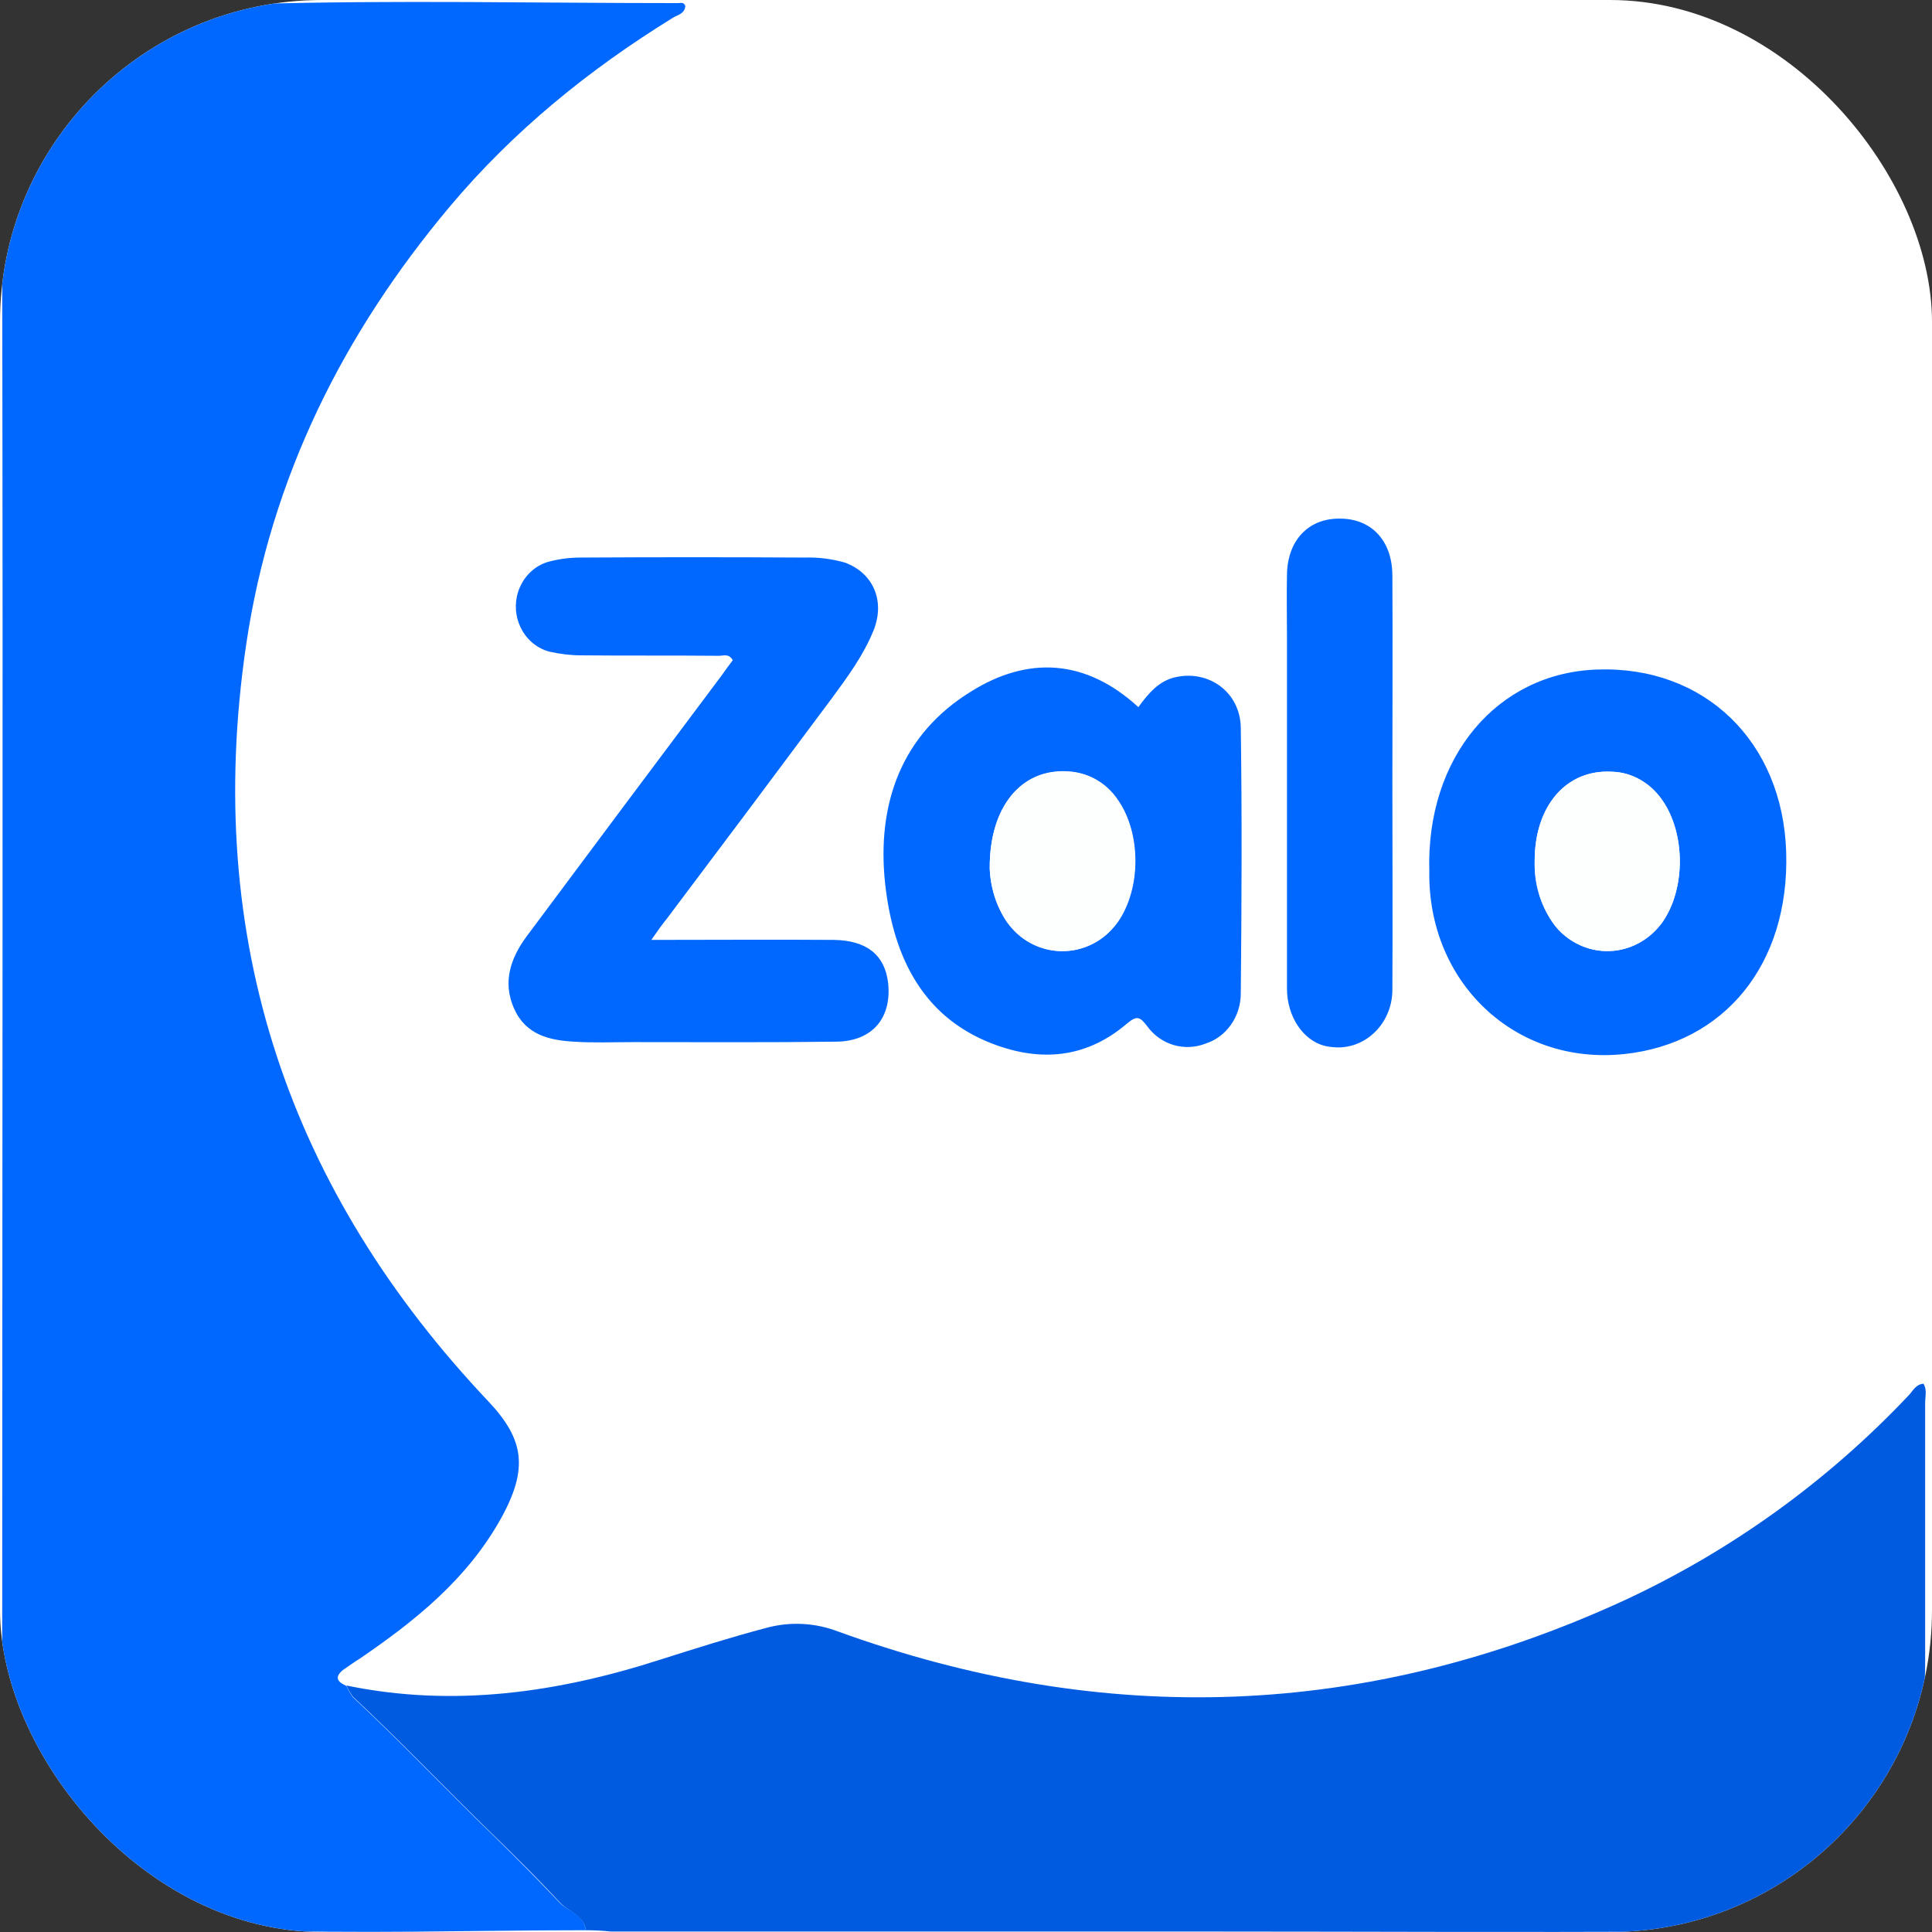<svg width="24" height="24" viewBox="0 0 96 96" fill="none" xmlns="http://www.w3.org/2000/svg">
<rect x="0" y="0" width="96" height="96" fill="#333333" stroke="none"/>
<g clip-path="url(#Nnr3sqS2jW_268)">
<rect width="96" height="96" rx="16" fill="white"></rect>
<g clip-path="url(#yO6DnfF1qu_269)">
<path d="M29.109 95.912C23.413 95.912 17.697 96.11 12.002 95.89C5.263 95.604 0.11 89.645 0.11 82.543C0.11 59.61 0.152 36.676 0.11 13.72C0.11 5.871 5.931 0.396 12.628 0.198C19.637 -2.61292e-05 26.668 0.154 33.699 0.154C33.824 0.154 33.991 0.088 34.053 0.308C34.012 0.704 33.636 0.748 33.407 0.901C29.276 3.452 25.5 6.508 22.329 10.29C17.092 16.535 13.462 23.703 12.231 32.037C10.062 46.747 14.422 59.236 24.29 69.658C26.042 71.527 26.272 72.978 24.874 75.485C23.184 78.498 20.618 80.542 17.885 82.411C17.593 82.587 17.301 82.807 17.009 83.005C16.571 83.401 16.842 83.599 17.217 83.775C17.301 83.972 17.405 84.148 17.53 84.324C19.93 86.567 22.203 88.964 24.561 91.251C25.667 92.328 26.772 93.449 27.836 94.571C28.274 94.989 29.005 95.121 29.109 95.912Z" fill="#0068FF"></path>
<path d="M29.109 95.912C29.005 95.142 28.275 95.011 27.837 94.549C26.773 93.405 25.667 92.306 24.561 91.229C22.204 88.942 19.93 86.545 17.531 84.302C17.405 84.126 17.301 83.951 17.218 83.753C22.538 84.852 27.732 84.105 32.844 82.455C34.575 81.906 36.307 81.356 38.059 80.894C39.248 80.564 40.5 80.63 41.648 81.07C54.874 85.864 67.934 85.424 80.785 79.487C86.022 77.046 90.799 73.616 94.846 69.329C95.055 69.109 95.201 68.779 95.577 68.757C95.764 69.065 95.66 69.394 95.66 69.724V82.587C95.702 89.931 90.111 95.912 83.143 95.978H83.038C75.528 96.022 68.017 95.978 60.507 95.978H30.361C29.944 95.934 29.526 95.912 29.109 95.912Z" fill="#005BE0"></path>
<path d="M32.364 46.703C35.514 46.703 38.476 46.681 41.418 46.703C43.066 46.725 43.963 47.45 44.13 48.836C44.318 50.573 43.358 51.738 41.564 51.76C38.184 51.804 34.825 51.782 31.446 51.782C30.465 51.782 29.506 51.826 28.525 51.76C27.315 51.694 26.126 51.43 25.542 50.111C24.958 48.791 25.375 47.604 26.168 46.527C29.38 42.217 32.614 37.886 35.848 33.576C36.035 33.312 36.223 33.048 36.411 32.806C36.202 32.432 35.91 32.608 35.66 32.586C33.407 32.564 31.133 32.586 28.88 32.564C28.358 32.564 27.837 32.498 27.336 32.388C26.147 32.103 25.417 30.849 25.688 29.618C25.876 28.782 26.501 28.101 27.294 27.903C27.795 27.771 28.317 27.705 28.838 27.705C32.551 27.683 36.286 27.683 39.999 27.705C40.667 27.683 41.314 27.771 41.96 27.947C43.379 28.453 43.984 29.838 43.421 31.289C42.92 32.542 42.127 33.62 41.334 34.697C38.602 38.369 35.869 42.019 33.136 45.647C32.906 45.933 32.697 46.219 32.364 46.703Z" fill="#0068FF"></path>
<path d="M56.564 35.137C57.065 34.455 57.586 33.818 58.442 33.642C60.09 33.29 61.634 34.411 61.654 36.17C61.717 40.568 61.696 44.966 61.654 49.363C61.654 50.507 60.945 51.518 59.923 51.848C58.88 52.266 57.691 51.936 57.002 50.99C56.648 50.529 56.502 50.441 56.001 50.858C54.102 52.486 51.953 52.771 49.638 51.98C45.924 50.705 44.401 47.648 43.984 43.932C43.546 39.908 44.819 36.478 48.24 34.367C51.077 32.586 53.956 32.74 56.564 35.137ZM49.179 43.163C49.221 44.13 49.513 45.054 50.055 45.823C51.182 47.406 53.33 47.736 54.853 46.549C55.104 46.351 55.333 46.109 55.542 45.823C56.71 44.152 56.71 41.404 55.542 39.733C54.958 38.875 54.04 38.369 53.059 38.347C50.764 38.193 49.158 40.062 49.179 43.163ZM71.022 43.294C70.855 37.644 74.38 33.422 79.388 33.268C84.707 33.092 88.588 36.852 88.755 42.349C88.921 47.912 85.688 51.848 80.702 52.376C75.257 52.947 70.938 48.792 71.022 43.294ZM76.258 42.767C76.216 43.866 76.529 44.944 77.155 45.845C78.303 47.428 80.451 47.736 81.954 46.505C82.183 46.329 82.371 46.109 82.558 45.889C83.769 44.218 83.769 41.404 82.579 39.733C81.995 38.897 81.077 38.369 80.097 38.347C77.844 38.215 76.258 40.018 76.258 42.767ZM69.186 38.919C69.186 42.327 69.207 45.735 69.186 49.143C69.207 50.705 68.038 52.002 66.557 52.046C66.307 52.046 66.036 52.024 65.785 51.958C64.742 51.672 63.949 50.507 63.949 49.121V31.641C63.949 30.607 63.928 29.596 63.949 28.562C63.97 26.869 64.993 25.77 66.536 25.77C68.122 25.748 69.186 26.848 69.186 28.607C69.207 32.037 69.186 35.489 69.186 38.919Z" fill="#0068FF"></path>
<path d="M49.179 43.163C49.158 40.062 50.764 38.193 53.038 38.325C54.019 38.369 54.937 38.875 55.521 39.733C56.689 41.382 56.689 44.152 55.521 45.823C54.395 47.406 52.246 47.736 50.723 46.549C50.472 46.351 50.243 46.109 50.034 45.823C49.513 45.054 49.221 44.13 49.179 43.163ZM76.258 42.767C76.258 40.04 77.844 38.215 80.097 38.347C81.077 38.369 81.995 38.897 82.579 39.733C83.769 41.404 83.769 44.24 82.559 45.889C81.39 47.45 79.221 47.714 77.739 46.483C77.51 46.307 77.322 46.087 77.155 45.845C76.529 44.944 76.237 43.866 76.258 42.767Z" fill="#FDFEFE"></path>
</g>
</g>
<defs>
<clipPath id="Nnr3sqS2jW_268">
<rect width="96" height="96" rx="16" fill="white"></rect>
</clipPath>
<clipPath id="yO6DnfF1qu_269">
<rect width="96" height="96" fill="white"></rect>
</clipPath>
</defs>
</svg>